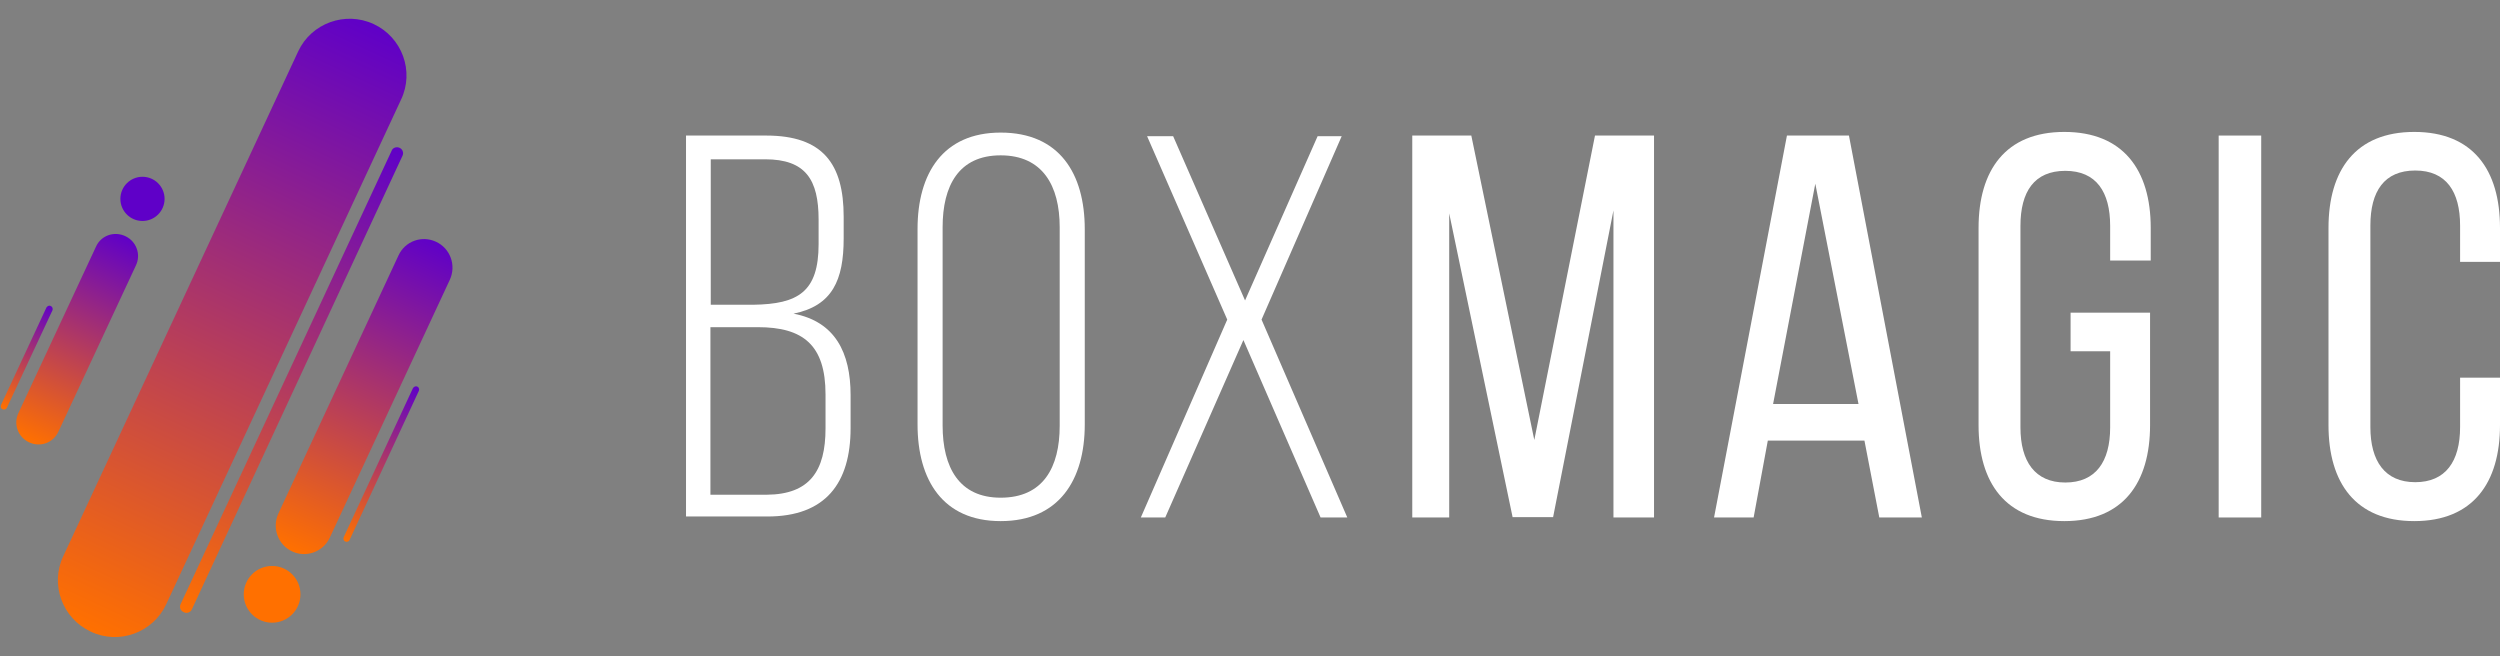 <?xml version="1.0" encoding="utf-8"?>
<!-- Generator: Adobe Illustrator 24.0.2, SVG Export Plug-In . SVG Version: 6.00 Build 0)  -->
<svg version="1.1" id="Capa_1" xmlns="http://www.w3.org/2000/svg" xmlns:xlink="http://www.w3.org/1999/xlink" x="0px" y="0px"
	 viewBox="0 0 758 199" style="enable-background:new 0 0 758 199;" xml:space="preserve">
<rect x="0" y="0" width="758" height="199" fill="#808080" stroke="none"/>
<style type="text/css">
	.st0{fill:url(#SVGID_1_);}
	.st1{fill:url(#SVGID_2_);}
	.st2{fill:#FF7000;}
	.st3{fill:url(#SVGID_3_);}
	.st4{fill:url(#SVGID_4_);}
	.st5{fill:#5F00C8;}
	.st6{fill:url(#SVGID_5_);}
	.st7{fill:url(#SVGID_6_);}
	.st8{fill:#FFFFFF;}
</style>
<linearGradient id="SVGID_1_" gradientUnits="userSpaceOnUse" x1="148.72" y1="486.911" x2="148.72" y2="283.699" gradientTransform="matrix(0.906 0.423 0.422 -0.907 -226.89 385.79)">
	<stop  offset="0" style="stop-color:#5F00C8"/>
	<stop  offset="1" style="stop-color:#FF7000"/>
</linearGradient>
<path class="st0" d="M113.3,7.3L113.3,7.3c8.6,4,12.4,14.3,8.3,22.9l-71.2,153c-4,8.6-14.3,12.4-22.9,8.3l0,0
	c-8.6-4-12.4-14.3-8.3-22.9l71.2-153C94.4,7,104.7,3.3,113.3,7.3z"/>
<linearGradient id="SVGID_2_" gradientUnits="userSpaceOnUse" x1="140.105" y1="486.911" x2="140.105" y2="383.388" gradientTransform="matrix(0.906 0.423 0.422 -0.907 -200.162 455.413)">
	<stop  offset="0" style="stop-color:#5F00C8"/>
	<stop  offset="1" style="stop-color:#FF7000"/>
</linearGradient>
<path class="st1" d="M132.2,73.3L132.2,73.3c4.3,2,6.2,7.1,4.2,11.5L100,163c-2,4.3-7.1,6.2-11.4,4.2l0,0c-4.3-2-6.2-7.1-4.2-11.5
	l36.4-78.2C122.8,73.1,127.9,71.3,132.2,73.3z"/>
<ellipse class="st2" cx="82.5" cy="180.2" rx="8.6" ry="8.6"/>
<linearGradient id="SVGID_3_" gradientUnits="userSpaceOnUse" x1="132.446" y1="486.911" x2="132.446" y2="452.403" gradientTransform="matrix(0.906 0.423 0.422 -0.907 -309.992 478.154)">
	<stop  offset="0" style="stop-color:#5F00C8"/>
	<stop  offset="1" style="stop-color:#FF7000"/>
</linearGradient>
<path class="st3" d="M15.4,92.8L15.4,92.8c0.5,0.2,0.7,0.8,0.5,1.3L2.1,123.6c-0.2,0.5-0.8,0.7-1.3,0.5l0,0
	c-0.5-0.2-0.7-0.8-0.5-1.3l13.8-29.6C14.4,92.8,14.9,92.5,15.4,92.8z"/>
<linearGradient id="SVGID_4_" gradientUnits="userSpaceOnUse" x1="138.19" y1="486.911" x2="138.19" y2="417.895" gradientTransform="matrix(0.906 0.423 0.422 -0.907 -292.656 454.514)">
	<stop  offset="0" style="stop-color:#5F00C8"/>
	<stop  offset="1" style="stop-color:#FF7000"/>
</linearGradient>
<path class="st4" d="M38,71.6L38,71.6c3.4,1.6,4.8,5.6,3.2,8.9l-23.5,50.4c-1.6,3.4-5.5,4.8-8.9,3.2l0,0c-3.4-1.6-4.8-5.6-3.2-8.9
	l23.5-50.4C30.6,71.4,34.6,70,38,71.6z"/>
<ellipse class="st5" cx="43.2" cy="60.3" rx="6.7" ry="6.7"/>
<linearGradient id="SVGID_5_" gradientUnits="userSpaceOnUse" x1="133.404" y1="486.911" x2="133.404" y2="331.626" gradientTransform="matrix(0.906 0.423 0.422 -0.907 -205.141 429.81)">
	<stop  offset="0" style="stop-color:#5F00C8"/>
	<stop  offset="1" style="stop-color:#FF7000"/>
</linearGradient>
<path class="st6" d="M121.1,44.8L121.1,44.8c1,0.4,1.4,1.6,0.9,2.5L58.2,184.7c-0.4,1-1.6,1.4-2.5,0.9h0c-1-0.4-1.4-1.6-0.9-2.5
	l63.9-137.3C119,44.8,120.2,44.4,121.1,44.8z"/>
<linearGradient id="SVGID_6_" gradientUnits="userSpaceOnUse" x1="132.446" y1="486.911" x2="132.446" y2="435.149" gradientTransform="matrix(0.906 0.423 0.422 -0.907 -198.876 502.567)">
	<stop  offset="0" style="stop-color:#5F00C8"/>
	<stop  offset="1" style="stop-color:#FF7000"/>
</linearGradient>
<path class="st7" d="M126.5,117.2L126.5,117.2c0.5,0.2,0.7,0.8,0.5,1.3l-21,45.2c-0.2,0.5-0.8,0.7-1.3,0.5l0,0
	c-0.5-0.2-0.7-0.8-0.5-1.3l21-45.2C125.5,117.2,126.1,117,126.5,117.2z"/>
<path class="st8" d="M255.8,65.7v6.6c0,12.6-3.4,20.4-15.2,22.8c12.6,2.4,17.3,11.8,17.3,24.7v10c0,16.7-7.6,26.8-25.2,26.8H208
	V41.1h24.3C249.5,41.1,255.8,49.7,255.8,65.7z M248.2,74v-7.4c0-12.1-3.9-18.3-16.2-18.3h-16.5v44.1h12.9
	C242,92.2,248.2,88.5,248.2,74z M250.3,129.9v-10.3c0-15-6.8-20.4-20.5-20.4h-14.4v50.8h17.1C245.5,149.9,250.3,142.8,250.3,129.9z"
	/>
<path class="st8" d="M303.4,40.2c17.8,0,25.5,12.4,25.5,29.3v59.2c0,16.8-7.8,29.3-25.5,29.3c-17.5,0-25.2-12.4-25.2-29.3V69.4
	C278.2,52.6,285.9,40.2,303.4,40.2z M303.4,150.9c12.9,0,17.9-9.2,17.9-21.8V68.9c0-12.6-5.2-21.8-17.9-21.8s-17.6,9.2-17.6,21.8
	v60.1C285.8,141.7,290.8,150.9,303.4,150.9z"/>
<path class="st8" d="M353.3,156.9h-7.4l26.2-60l-24.3-55.6h7.9l21.8,49.8l22-49.8h7.3l-24.3,55.6l26,60h-8.1l-23.4-53.8L353.3,156.9
	z"/>
<path class="st8" d="M458.6,156.7l-19.2-92v92.2h-11.2V41.1h17.9l19.1,92.3l18.4-92.3h17.9v115.8h-12.3V63.8l-18.3,93H458.6z"/>
<path class="st8" d="M531.7,156.9h-12l22.1-115.8h18.8l22.1,115.8h-12.9l-4.5-23.3H536L531.7,156.9z M563.5,122.5l-13.1-66.8
	l-12.8,66.8H563.5z"/>
<path class="st8" d="M652.1,69.1V79h-12.3V68.5c0-10.3-4.2-16.7-13.6-16.7c-9.4,0-13.6,6.3-13.6,16.7v61.1
	c0,10.3,4.4,16.7,13.6,16.7c9.2,0,13.6-6.3,13.6-16.7v-23.1h-12V94.8h24.1v34.1c0,17.5-8.2,29.1-26,29.1c-17.8,0-26-11.6-26-29.1
	V69.1c0-17.5,8.2-29.1,26-29.1C643.7,40,652.1,51.5,652.1,69.1z"/>
<path class="st8" d="M685.6,156.9h-12.9V41.1h12.9V156.9z"/>
<path class="st8" d="M758,69.1v10.3h-12.1v-11c0-10.3-4.2-16.7-13.6-16.7s-13.6,6.3-13.6,16.7v61.1c0,10.3,4.4,16.7,13.6,16.7
	c9.2,0,13.6-6.3,13.6-16.7v-15H758v14.4c0,17.5-8.2,29.1-26,29.1c-17.8,0-26-11.6-26-29.1V69.1c0-17.5,8.2-29.1,26-29.1
	C749.8,40,758,51.5,758,69.1z"/>
</svg>
